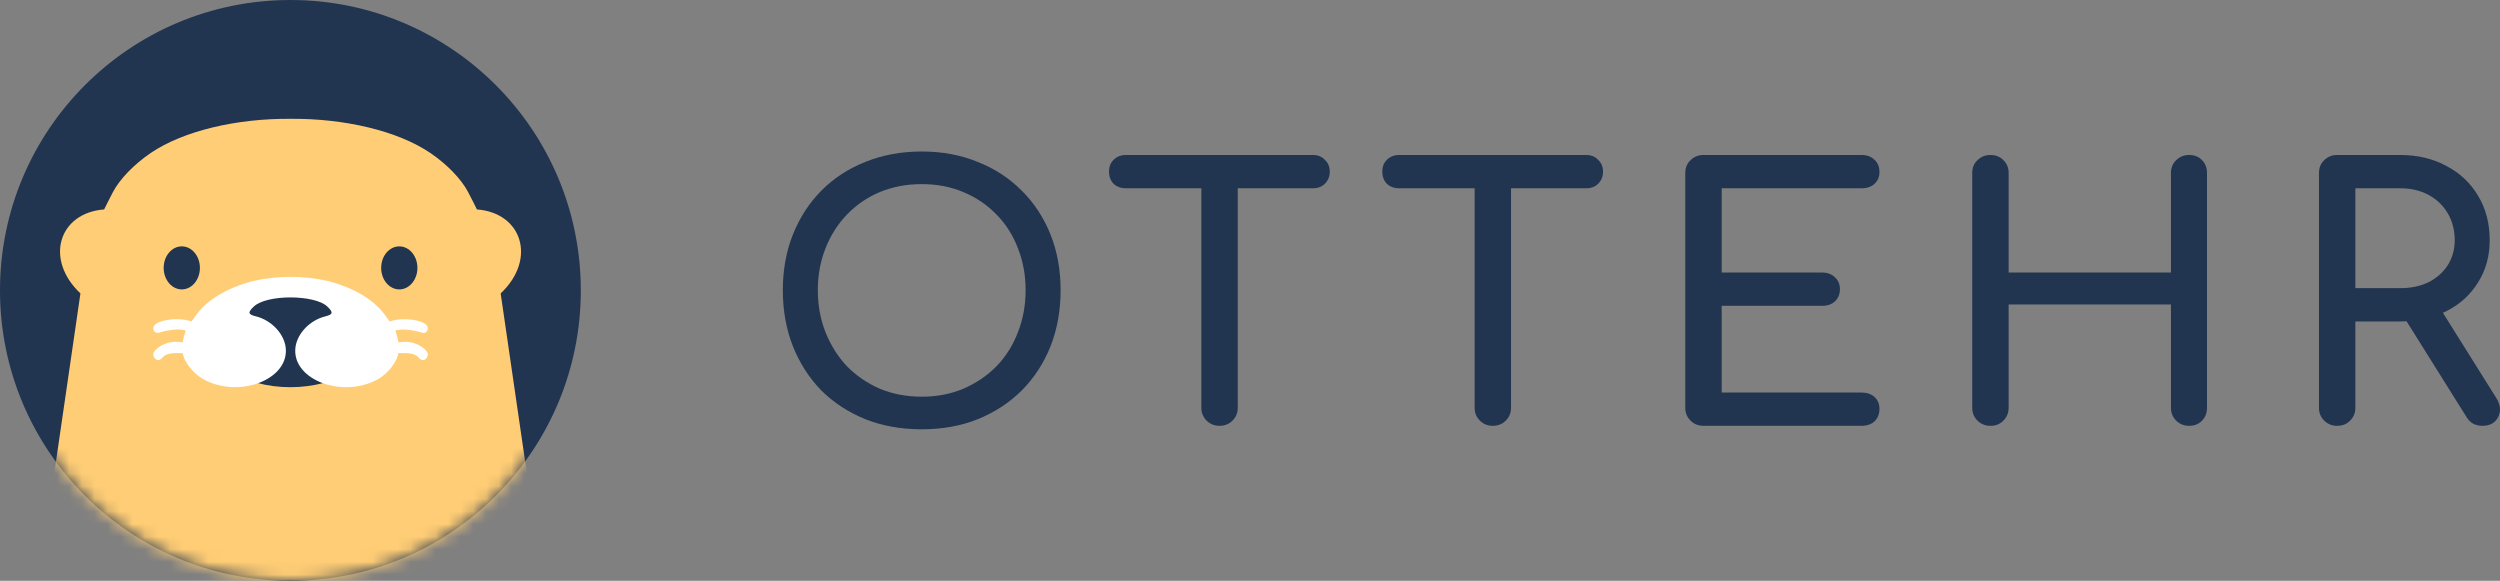 <svg width="198" height="46" viewBox="0 0 198 46" fill="none" xmlns="http://www.w3.org/2000/svg">
<rect x="0" y="0" width="198" height="46" fill="#808080" stroke="none"/>
<path d="M73 34C71.374 34 69.888 33.734 68.539 33.203C67.191 32.654 66.027 31.894 65.048 30.924C64.087 29.935 63.339 28.772 62.803 27.436C62.268 26.081 62 24.598 62 22.986C62 21.375 62.268 19.901 62.803 18.564C63.339 17.228 64.087 16.074 65.048 15.104C66.027 14.115 67.191 13.355 68.539 12.824C69.888 12.275 71.374 12 73 12C74.626 12 76.103 12.275 77.433 12.824C78.782 13.355 79.945 14.115 80.924 15.104C81.904 16.074 82.661 17.228 83.197 18.564C83.732 19.901 84 21.375 84 22.986C84 24.598 83.732 26.081 83.197 27.436C82.661 28.772 81.904 29.935 80.924 30.924C79.945 31.894 78.782 32.654 77.433 33.203C76.103 33.734 74.626 34 73 34ZM73 31.418C74.201 31.418 75.3 31.208 76.297 30.787C77.313 30.347 78.191 29.752 78.93 29.001C79.668 28.232 80.232 27.335 80.62 26.31C81.026 25.284 81.229 24.176 81.229 22.986C81.229 21.796 81.026 20.688 80.62 19.663C80.232 18.637 79.668 17.75 78.93 16.999C78.191 16.23 77.313 15.635 76.297 15.213C75.3 14.792 74.201 14.582 73 14.582C71.799 14.582 70.691 14.792 69.675 15.213C68.678 15.635 67.809 16.23 67.071 16.999C66.35 17.75 65.787 18.637 65.38 19.663C64.974 20.688 64.771 21.796 64.771 22.986C64.771 24.176 64.974 25.284 65.38 26.31C65.787 27.335 66.35 28.232 67.071 29.001C67.809 29.752 68.678 30.347 69.675 30.787C70.691 31.208 71.799 31.418 73 31.418Z" fill="#213450"/>
<path d="M96.589 33.725C96.182 33.725 95.841 33.588 95.563 33.313C95.286 33.039 95.148 32.7 95.148 32.297V12.275H98.029V32.297C98.029 32.7 97.891 33.039 97.614 33.313C97.337 33.588 96.995 33.725 96.589 33.725ZM89.163 14.911C88.775 14.911 88.452 14.792 88.193 14.554C87.953 14.298 87.833 13.977 87.833 13.593C87.833 13.209 87.953 12.897 88.193 12.659C88.452 12.403 88.775 12.275 89.163 12.275H103.987C104.375 12.275 104.689 12.403 104.929 12.659C105.187 12.897 105.317 13.209 105.317 13.593C105.317 13.977 105.187 14.298 104.929 14.554C104.689 14.792 104.375 14.911 103.987 14.911H89.163Z" fill="#213450"/>
<path d="M118.232 33.725C117.826 33.725 117.484 33.588 117.207 33.313C116.93 33.039 116.791 32.7 116.791 32.297V12.275H119.673V32.297C119.673 32.7 119.535 33.039 119.257 33.313C118.98 33.588 118.639 33.725 118.232 33.725ZM110.807 14.911C110.419 14.911 110.095 14.792 109.837 14.554C109.597 14.298 109.477 13.977 109.477 13.593C109.477 13.209 109.597 12.897 109.837 12.659C110.095 12.403 110.419 12.275 110.807 12.275H125.63C126.018 12.275 126.332 12.403 126.572 12.659C126.831 12.897 126.96 13.209 126.96 13.593C126.96 13.977 126.831 14.298 126.572 14.554C126.332 14.792 126.018 14.911 125.63 14.911H110.807Z" fill="#213450"/>
<path d="M134.916 33.725C134.51 33.725 134.168 33.588 133.891 33.313C133.614 33.039 133.475 32.7 133.475 32.297V13.703C133.475 13.282 133.614 12.943 133.891 12.687C134.168 12.412 134.51 12.275 134.916 12.275H147.44C147.865 12.275 148.207 12.403 148.465 12.659C148.724 12.897 148.853 13.218 148.853 13.62C148.853 14.005 148.724 14.316 148.465 14.554C148.207 14.792 147.865 14.911 147.44 14.911H136.357V21.585H144.309C144.734 21.585 145.076 21.714 145.334 21.97C145.593 22.208 145.722 22.519 145.722 22.904C145.722 23.288 145.593 23.609 145.334 23.865C145.076 24.103 144.734 24.222 144.309 24.222H136.357V31.089H147.44C147.865 31.089 148.207 31.208 148.465 31.446C148.724 31.684 148.853 31.995 148.853 32.38C148.853 32.782 148.724 33.112 148.465 33.368C148.207 33.606 147.865 33.725 147.44 33.725H134.916Z" fill="#213450"/>
<path d="M157.642 33.725C157.236 33.725 156.894 33.588 156.617 33.313C156.34 33.039 156.201 32.7 156.201 32.297V13.703C156.201 13.282 156.34 12.943 156.617 12.687C156.894 12.412 157.236 12.275 157.642 12.275C158.067 12.275 158.409 12.412 158.667 12.687C158.944 12.943 159.083 13.282 159.083 13.703V21.585H171.939V13.703C171.939 13.282 172.078 12.943 172.355 12.687C172.632 12.412 172.974 12.275 173.38 12.275C173.805 12.275 174.147 12.412 174.405 12.687C174.664 12.943 174.793 13.282 174.793 13.703V32.297C174.793 32.7 174.664 33.039 174.405 33.313C174.147 33.588 173.805 33.725 173.38 33.725C172.974 33.725 172.632 33.588 172.355 33.313C172.078 33.039 171.939 32.7 171.939 32.297V24.112H159.083V32.297C159.083 32.7 158.944 33.039 158.667 33.313C158.409 33.588 158.067 33.725 157.642 33.725Z" fill="#213450"/>
<path d="M185.103 33.725C184.697 33.725 184.355 33.588 184.078 33.313C183.801 33.039 183.662 32.7 183.662 32.297V13.703C183.662 13.282 183.801 12.943 184.078 12.687C184.355 12.412 184.697 12.275 185.103 12.275H190.091C191.476 12.275 192.704 12.568 193.776 13.154C194.847 13.721 195.678 14.508 196.27 15.516C196.879 16.523 197.184 17.695 197.184 19.031C197.184 20.276 196.879 21.384 196.27 22.355C195.678 23.325 194.847 24.085 193.776 24.634C192.704 25.183 191.476 25.458 190.091 25.458H186.544V32.297C186.544 32.7 186.406 33.039 186.128 33.313C185.87 33.588 185.528 33.725 185.103 33.725ZM196.602 33.725C196.343 33.725 196.103 33.67 195.882 33.56C195.678 33.451 195.503 33.277 195.355 33.039L190.368 25.074L193.166 24.277L197.71 31.528C198.043 32.059 198.089 32.563 197.849 33.039C197.609 33.496 197.193 33.725 196.602 33.725ZM186.544 22.822H190.091C190.94 22.822 191.689 22.666 192.335 22.355C192.982 22.025 193.49 21.576 193.859 21.009C194.228 20.423 194.413 19.764 194.413 19.031C194.413 18.226 194.228 17.511 193.859 16.889C193.49 16.266 192.982 15.781 192.335 15.433C191.689 15.085 190.94 14.911 190.091 14.911H186.544V22.822Z" fill="#213450"/>
<circle cx="23" cy="23" r="23" fill="#213450"/>
<mask id="mask0_31_2590" style="mask-type:alpha" maskUnits="userSpaceOnUse" x="0" y="0" width="46" height="46">
<circle cx="23" cy="23" r="23" fill="#536682"/>
</mask>
<g mask="url(#mask0_31_2590)">
<path fill-rule="evenodd" clip-rule="evenodd" d="M44.449 53.227C44.329 52.663 44.145 51.847 43.939 50.974C43.511 49.165 42.659 43.897 41.471 35.725L39.653 23.238C42.525 20.533 41.36 16.855 37.771 16.587C37.771 16.587 37.366 15.755 37.075 15.214C36.528 14.171 35.393 13.002 34.07 12.108C31.495 10.363 27.273 9.374 23.012 9.41C18.75 9.374 14.528 10.363 11.949 12.108C10.625 13.007 9.491 14.174 8.943 15.214C8.658 15.755 8.247 16.587 8.247 16.587C4.66 16.855 3.498 20.533 6.37 23.238L4.554 35.725C3.364 43.9 2.512 49.165 2.084 50.974C1.877 51.847 1.703 52.665 1.574 53.227H44.449Z" fill="#FFCD75"/>
<path d="M31.624 22.921C32.416 22.921 33.059 22.158 33.059 21.216C33.059 20.275 32.416 19.512 31.624 19.512C30.831 19.512 30.189 20.275 30.189 21.216C30.189 22.158 30.831 22.921 31.624 22.921Z" fill="#213450"/>
<path d="M14.398 22.921C15.191 22.921 15.833 22.158 15.833 21.216C15.833 20.275 15.191 19.512 14.398 19.512C13.605 19.512 12.963 20.275 12.963 21.216C12.963 22.158 13.605 22.921 14.398 22.921Z" fill="#213450"/>
<ellipse cx="23" cy="26.373" rx="6.747" ry="4.293" fill="#213450"/>
<path d="M22.955 32.968C23.947 32.968 24.75 32.728 24.75 32.431C24.75 32.134 23.947 31.893 22.955 31.893C21.964 31.893 21.16 32.134 21.16 32.431C21.16 32.728 21.964 32.968 22.955 32.968Z" fill="#FFCD75"/>
<path d="M25.793 25.048C24.476 25.368 23.427 26.524 23.384 27.705C23.292 30.14 27.159 31.541 29.888 30.057C30.78 29.57 31.464 28.599 31.552 27.97H32.092C32.828 27.97 33.041 28.194 33.21 28.368L33.257 28.419C33.527 28.688 33.885 28.392 33.885 28.06C33.885 27.728 33.078 27.072 32.118 27.072C31.93 27.069 31.742 27.084 31.558 27.117C31.502 26.797 31.419 26.481 31.311 26.175C31.311 26.175 31.321 26.175 31.338 26.175C31.57 26.116 31.809 26.091 32.048 26.1C32.468 26.122 32.883 26.192 33.287 26.309L33.33 26.321C33.617 26.45 33.885 26.303 33.885 26.001C33.885 25.329 31.838 25.082 30.862 25.463C30.862 25.463 30.778 25.338 30.486 24.942C29.602 23.745 28.107 22.84 26.085 22.28C24.064 21.807 21.96 21.807 19.938 22.28C17.917 22.84 16.421 23.745 15.537 24.942C15.245 25.335 15.161 25.463 15.161 25.463C14.185 25.079 12.14 25.326 12.14 25.997C12.14 26.3 12.408 26.446 12.695 26.317L12.738 26.305C13.142 26.188 13.557 26.118 13.977 26.096C14.216 26.088 14.455 26.113 14.687 26.171C14.704 26.171 14.714 26.171 14.714 26.171C14.605 26.478 14.523 26.793 14.467 27.114C14.283 27.08 14.095 27.065 13.907 27.069C12.947 27.069 12.14 27.714 12.14 28.057C12.14 28.399 12.498 28.685 12.768 28.415L12.815 28.365C12.989 28.191 13.197 27.966 13.933 27.966H14.473C14.561 28.594 15.245 29.565 16.137 30.053C18.866 31.537 22.733 30.139 22.641 27.702C22.598 26.521 21.549 25.364 20.232 25.044C19.639 24.9 19.614 24.733 20.117 24.265C20.62 23.797 21.813 23.553 23.013 23.555C24.214 23.557 25.414 23.8 25.91 24.265C26.405 24.729 26.386 24.903 25.793 25.048Z" fill="white"/>
</g>
</svg>
